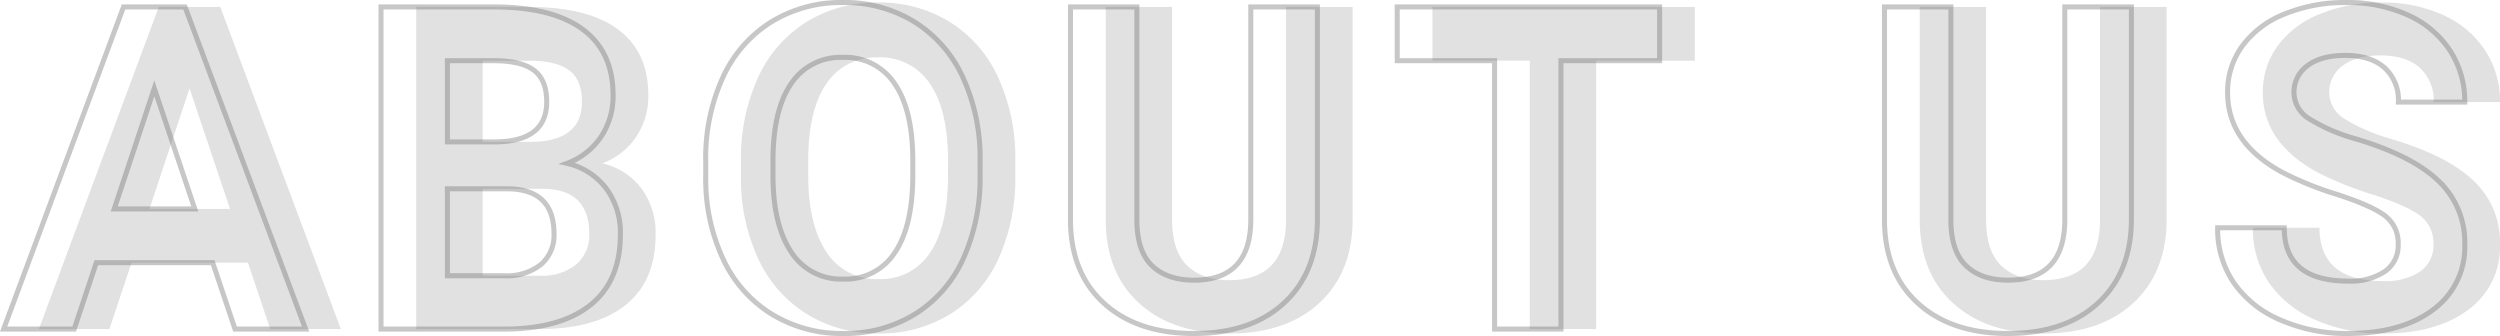 <svg xmlns="http://www.w3.org/2000/svg" width="496.594" height="66.742" viewBox="0 0 496.594 66.742">
  <g id="组_155" data-name="组 155" transform="translate(-866.588 -858.637)">
    <path id="路径_8685" data-name="路径 8685" d="M41.836-13.184H18.721L14.326,0H.308L24.126-63.984H36.343L60.293,0H46.274ZM22.28-23.862h16l-8.042-23.95ZM75.27,0V-63.984H97.682q11.646,0,17.666,4.46t6.021,13.074a14.456,14.456,0,0,1-2.417,8.284,13.961,13.961,0,0,1-6.724,5.251,13.508,13.508,0,0,1,7.756,4.966,14.681,14.681,0,0,1,2.834,9.141q0,9.229-5.889,13.975T100.143,0ZM88.453-27.861v17.271H99.747a10.9,10.9,0,0,0,7.273-2.219,7.61,7.61,0,0,0,2.615-6.13q0-8.789-9.1-8.921Zm0-9.316h9.756q9.976-.176,9.976-7.954,0-4.351-2.527-6.262t-7.976-1.912H88.453Zm105.812,6.636a38.626,38.626,0,0,1-3.34,16.567,25.152,25.152,0,0,1-9.558,10.986A26.44,26.44,0,0,1,167.106.879a26.619,26.619,0,0,1-14.194-3.823,25.4,25.4,0,0,1-9.668-10.92,37.521,37.521,0,0,1-3.472-16.326v-3.164a38.423,38.423,0,0,1,3.406-16.633,25.358,25.358,0,0,1,9.624-11.03,26.473,26.473,0,0,1,14.216-3.845,26.473,26.473,0,0,1,14.216,3.845,25.358,25.358,0,0,1,9.624,11.03A38.314,38.314,0,0,1,194.265-33.4Zm-13.359-2.9q0-10.063-3.6-15.293a11.743,11.743,0,0,0-10.283-5.229A11.747,11.747,0,0,0,156.779-48.8q-3.6,5.164-3.647,15.139v3.12q0,9.8,3.6,15.205a11.712,11.712,0,0,0,10.371,5.405,11.607,11.607,0,0,0,10.2-5.208q3.56-5.208,3.6-15.183Zm80.367-30.542v42.144q0,10.5-6.57,16.611T236.751.879q-11.206,0-17.8-5.933t-6.724-16.3V-63.984h13.184v42.231q0,6.284,3.01,9.163t8.328,2.878q11.118,0,11.294-11.689V-63.984Zm67.975,10.679h-19.6V0H296.464V-53.306H277.128V-63.984h52.119Zm93.718-10.679v42.144q0,10.5-6.57,16.611T398.443.879q-11.206,0-17.8-5.933t-6.724-16.3V-63.984h13.184v42.231q0,6.284,3.01,9.163t8.328,2.878q11.118,0,11.294-11.689V-63.984Zm52.989,47.2a6.765,6.765,0,0,0-2.637-5.735q-2.637-2-9.492-4.219a67.289,67.289,0,0,1-10.854-4.373q-10.9-5.889-10.9-15.864a15.451,15.451,0,0,1,2.922-9.25,19.062,19.062,0,0,1,8.394-6.35,31.592,31.592,0,0,1,12.283-2.285,28.756,28.756,0,0,1,12.217,2.483,19.453,19.453,0,0,1,8.328,7.009,18.341,18.341,0,0,1,2.966,10.283H476a8.628,8.628,0,0,0-2.769-6.833q-2.769-2.439-7.778-2.439-4.834,0-7.515,2.043a6.445,6.445,0,0,0-2.681,5.383A6.173,6.173,0,0,0,458.4-41.7a35.5,35.5,0,0,0,9.25,3.955q11.25,3.384,16.392,8.394a16.716,16.716,0,0,1,5.142,12.48A15.4,15.4,0,0,1,482.9-3.845Q476.613.879,465.979.879a32.671,32.671,0,0,1-13.447-2.7,21.279,21.279,0,0,1-9.25-7.4,18.963,18.963,0,0,1-3.186-10.9h13.228q0,10.591,12.656,10.591a12.312,12.312,0,0,0,7.339-1.912A6.219,6.219,0,0,0,475.954-16.787Z" transform="translate(874 924)" fill="#b2b2b2" opacity="0.39"/>
    <path id="路径_8684" data-name="路径 8684" d="M41.836-13.184H18.721L14.326,0H.308L24.126-63.984H36.343L60.293,0H46.274ZM22.28-23.862h16l-8.042-23.95ZM75.27,0V-63.984H97.682q11.646,0,17.666,4.46t6.021,13.074a14.456,14.456,0,0,1-2.417,8.284,13.961,13.961,0,0,1-6.724,5.251,13.508,13.508,0,0,1,7.756,4.966,14.681,14.681,0,0,1,2.834,9.141q0,9.229-5.889,13.975T100.143,0ZM88.453-27.861v17.271H99.747a10.9,10.9,0,0,0,7.273-2.219,7.61,7.61,0,0,0,2.615-6.13q0-8.789-9.1-8.921Zm0-9.316h9.756q9.976-.176,9.976-7.954,0-4.351-2.527-6.262t-7.976-1.912H88.453Zm105.812,6.636a38.626,38.626,0,0,1-3.34,16.567,25.152,25.152,0,0,1-9.558,10.986A26.44,26.44,0,0,1,167.106.879a26.619,26.619,0,0,1-14.194-3.823,25.4,25.4,0,0,1-9.668-10.92,37.521,37.521,0,0,1-3.472-16.326v-3.164a38.423,38.423,0,0,1,3.406-16.633,25.358,25.358,0,0,1,9.624-11.03,26.473,26.473,0,0,1,14.216-3.845,26.473,26.473,0,0,1,14.216,3.845,25.358,25.358,0,0,1,9.624,11.03A38.314,38.314,0,0,1,194.265-33.4Zm-13.359-2.9q0-10.063-3.6-15.293a11.743,11.743,0,0,0-10.283-5.229A11.747,11.747,0,0,0,156.779-48.8q-3.6,5.164-3.647,15.139v3.12q0,9.8,3.6,15.205a11.712,11.712,0,0,0,10.371,5.405,11.607,11.607,0,0,0,10.2-5.208q3.56-5.208,3.6-15.183Zm80.367-30.542v42.144q0,10.5-6.57,16.611T236.751.879q-11.206,0-17.8-5.933t-6.724-16.3V-63.984h13.184v42.231q0,6.284,3.01,9.163t8.328,2.878q11.118,0,11.294-11.689V-63.984Zm67.975,10.679h-19.6V0H296.464V-53.306H277.128V-63.984h52.119Zm93.718-10.679v42.144q0,10.5-6.57,16.611T398.443.879q-11.206,0-17.8-5.933t-6.724-16.3V-63.984h13.184v42.231q0,6.284,3.01,9.163t8.328,2.878q11.118,0,11.294-11.689V-63.984Zm52.989,47.2a6.765,6.765,0,0,0-2.637-5.735q-2.637-2-9.492-4.219a67.289,67.289,0,0,1-10.854-4.373q-10.9-5.889-10.9-15.864a15.451,15.451,0,0,1,2.922-9.25,19.062,19.062,0,0,1,8.394-6.35,31.592,31.592,0,0,1,12.283-2.285,28.756,28.756,0,0,1,12.217,2.483,19.453,19.453,0,0,1,8.328,7.009,18.341,18.341,0,0,1,2.966,10.283H476a8.628,8.628,0,0,0-2.769-6.833q-2.769-2.439-7.778-2.439-4.834,0-7.515,2.043a6.445,6.445,0,0,0-2.681,5.383A6.173,6.173,0,0,0,458.4-41.7a35.5,35.5,0,0,0,9.25,3.955q11.25,3.384,16.392,8.394a16.716,16.716,0,0,1,5.142,12.48A15.4,15.4,0,0,1,482.9-3.845Q476.613.879,465.979.879a32.671,32.671,0,0,1-13.447-2.7,21.279,21.279,0,0,1-9.25-7.4,18.963,18.963,0,0,1-3.186-10.9h13.228q0,10.591,12.656,10.591a12.312,12.312,0,0,0,7.339-1.912A6.219,6.219,0,0,0,475.954-16.787Z" transform="translate(867 924)" fill="none" stroke="#707070" stroke-width="1" opacity="0.39"/>
  </g>
</svg>
